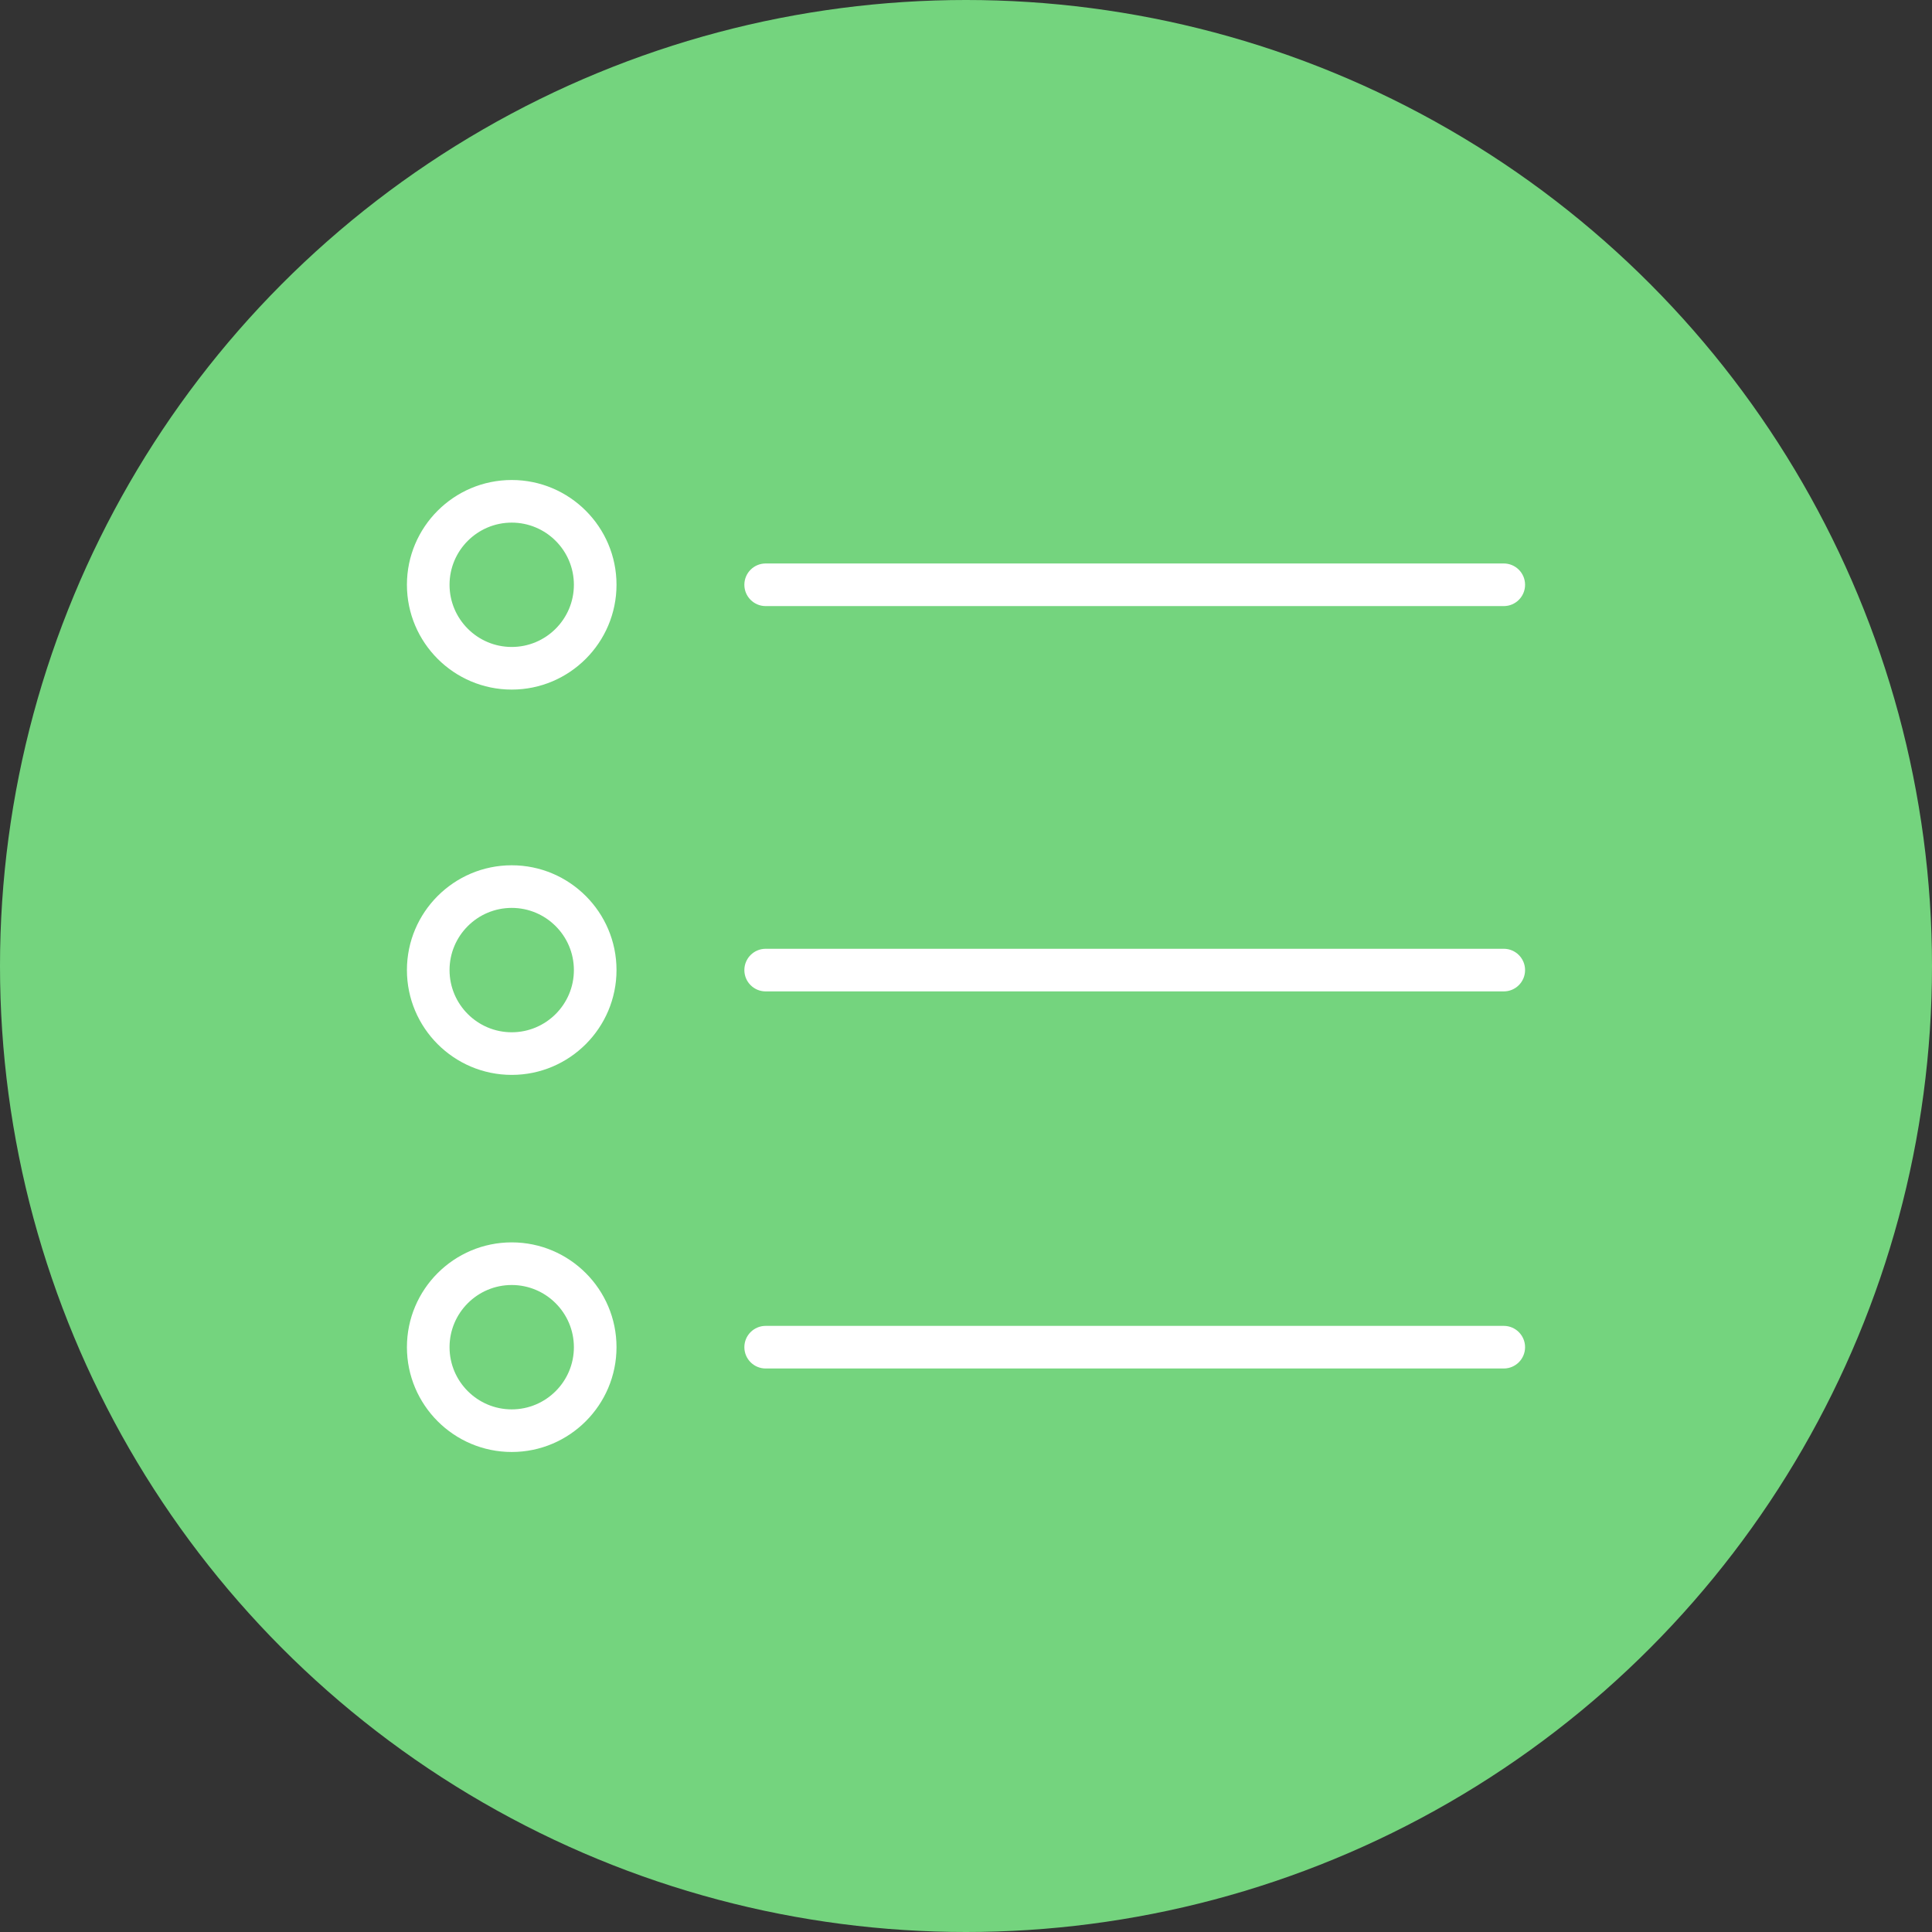 <?xml version="1.0" encoding="UTF-8"?> <svg xmlns="http://www.w3.org/2000/svg" width="136" height="136" viewBox="0 0 136 136" fill="none"><rect x="0" y="0" width="136" height="136" fill="#333333" stroke="none"/> <circle cx="68" cy="68" r="68" fill="#74D47E"></circle> <path d="M53.898 42.665H105.855C106.684 42.665 107.355 41.993 107.355 41.165C107.355 40.336 106.684 39.665 105.855 39.665H53.898C53.069 39.665 52.398 40.336 52.398 41.165C52.398 41.993 53.07 42.665 53.898 42.665Z" fill="white"></path> <path d="M105.855 66.788H53.898C53.069 66.788 52.398 67.46 52.398 68.288C52.398 69.117 53.069 69.788 53.898 69.788H105.855C106.684 69.788 107.355 69.117 107.355 68.288C107.355 67.46 106.683 66.788 105.855 66.788Z" fill="white"></path> <path d="M105.855 93.333H53.898C53.069 93.333 52.398 94.005 52.398 94.833C52.398 95.662 53.069 96.333 53.898 96.333H105.855C106.684 96.333 107.355 95.662 107.355 94.833C107.355 94.005 106.683 93.333 105.855 93.333Z" fill="white"></path> <path d="M36.022 33.789C31.953 33.789 28.645 37.097 28.645 41.163C28.645 45.232 31.954 48.542 36.022 48.542C40.089 48.542 43.398 45.231 43.398 41.163C43.4 37.097 40.09 33.789 36.022 33.789ZM36.022 45.542C33.608 45.542 31.645 43.577 31.645 41.163C31.645 38.751 33.608 36.789 36.022 36.789C38.434 36.789 40.398 38.751 40.398 41.163C40.4 43.577 38.435 45.542 36.022 45.542Z" fill="white"></path> <path d="M36.022 60.91C31.953 60.91 28.645 64.219 28.645 68.286C28.645 72.355 31.954 75.665 36.022 75.665C40.089 75.665 43.398 72.355 43.398 68.286C43.4 64.219 40.09 60.91 36.022 60.91ZM36.022 72.665C33.608 72.665 31.645 70.701 31.645 68.286C31.645 65.873 33.608 63.91 36.022 63.91C38.434 63.91 40.398 65.873 40.398 68.286C40.4 70.701 38.435 72.665 36.022 72.665Z" fill="white"></path> <path d="M36.022 87.455C31.953 87.455 28.645 90.765 28.645 94.832C28.645 98.9 31.954 102.21 36.022 102.21C40.089 102.21 43.398 98.9 43.398 94.832C43.4 90.765 40.09 87.455 36.022 87.455ZM36.022 99.211C33.608 99.211 31.645 97.247 31.645 94.833C31.645 92.419 33.608 90.456 36.022 90.456C38.434 90.456 40.398 92.42 40.398 94.833C40.4 97.247 38.435 99.211 36.022 99.211Z" fill="white"></path> </svg> 